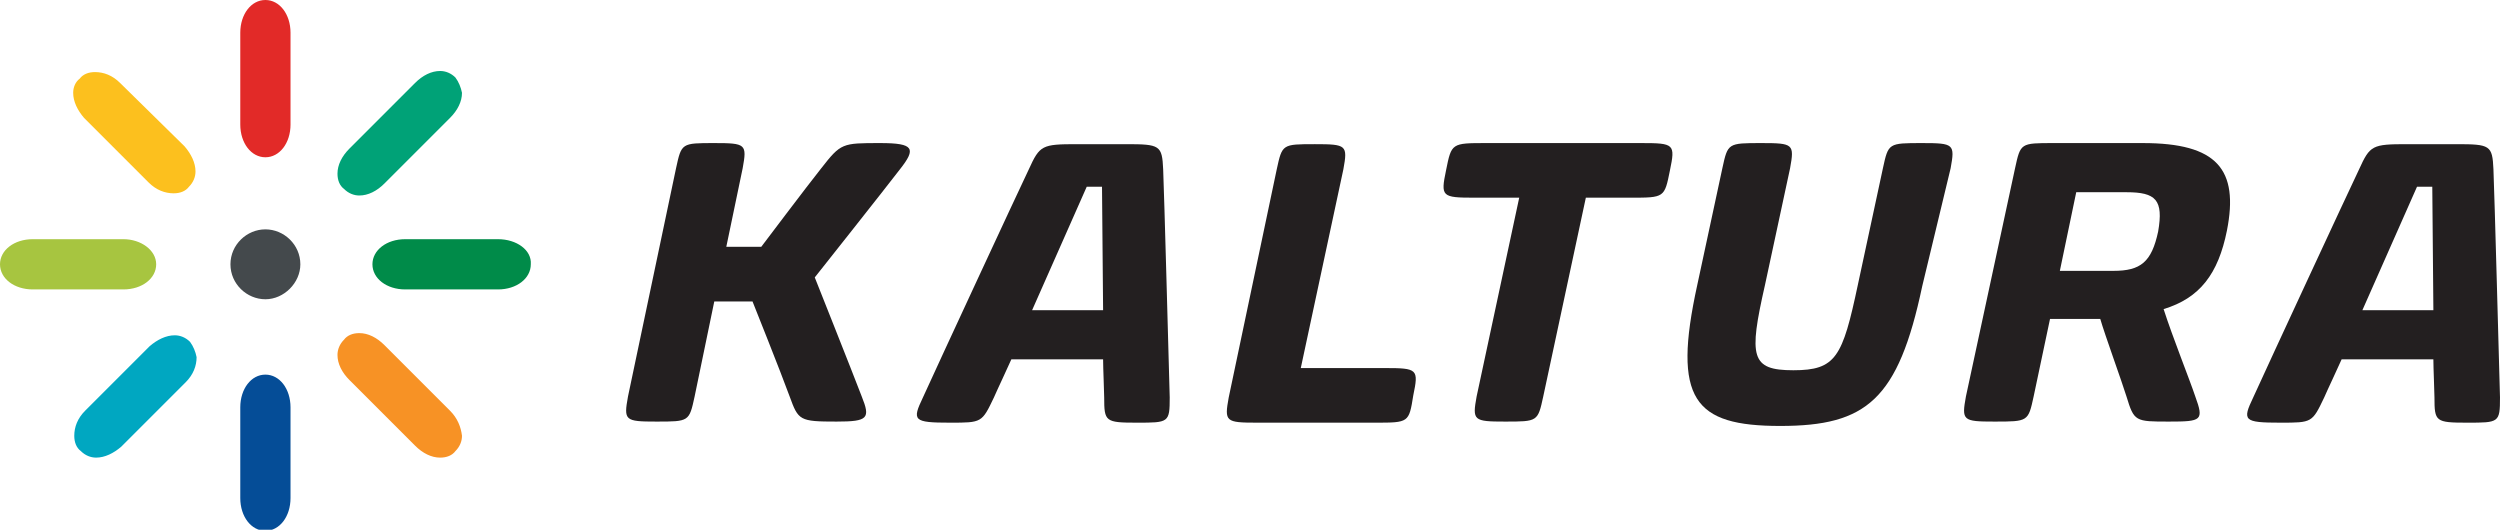 <?xml version="1.0" encoding="utf-8"?>
<!-- Generator: Adobe Illustrator 24.1.0, SVG Export Plug-In . SVG Version: 6.00 Build 0)  -->
<svg version="1.1" id="Layer_1" xmlns="http://www.w3.org/2000/svg" xmlns:xlink="http://www.w3.org/1999/xlink" x="0px" y="0px"
	 viewBox="0 0 228.9 48.5" style="enable-background:new 0 0 228.9 48.5;" xml:space="preserve">
<style type="text/css">
	.st0{fill:#054D97;}
	.st1{fill:#E22A28;}
	.st2{fill:#A7C540;}
	.st3{fill:#008B49;}
	.st4{fill:#00A7C1;}
	.st5{fill:#00A277;}
	.st6{fill:#FCC01E;}
	.st7{fill:#F79225;}
	.st8{fill:#231F20;}
	.st9{fill:#44494C;}
</style>
<g>
	<path class="st0" d="M24.3,34.3c-1.3,0-2.3,1.3-2.3,3v8.3c0,1.7,1,3,2.3,3c1.3,0,2.3-1.3,2.3-3v-8.3C26.6,35.6,25.6,34.3,24.3,34.3
		"/>
	<path class="st1" d="M24.3,0C23,0,22,1.3,22,3v8.4c0,1.7,1,3,2.3,3c1.3,0,2.3-1.3,2.3-3V3C26.6,1.3,25.6,0,24.3,0"/>
	<path class="st2" d="M11.3,21.9H3c-1.7,0-3,1-3,2.3c0,1.3,1.3,2.3,3,2.3h8.3c1.7,0,3-1,3-2.3C14.3,22.9,12.9,21.9,11.3,21.9"/>
	<path class="st3" d="M45.6,21.9h-8.5c-1.7,0-3,1-3,2.3c0,1.3,1.3,2.3,3,2.3h8.5c1.7,0,3-1,3-2.3C48.7,22.9,47.3,21.9,45.6,21.9"/>
	<path class="st4" d="M17.4,31.3c-0.4-0.4-0.9-0.6-1.4-0.6c-0.8,0-1.6,0.4-2.3,1l-5.9,5.9c-0.7,0.7-1,1.5-1,2.3
		c0,0.6,0.2,1.1,0.6,1.4c0.4,0.4,0.9,0.6,1.4,0.6c0.8,0,1.6-0.4,2.3-1l5.9-5.9c0.7-0.7,1-1.5,1-2.3C17.9,32.2,17.7,31.7,17.4,31.3"
		/>
	<path class="st5" d="M41.7,7.1c-0.4-0.4-0.9-0.6-1.4-0.6c-0.8,0-1.6,0.4-2.3,1.1l-6,6c-0.7,0.7-1.1,1.5-1.1,2.3
		c0,0.6,0.2,1.1,0.6,1.4c0.4,0.4,0.9,0.6,1.4,0.6c0.8,0,1.6-0.4,2.3-1.1l6-6c0.7-0.7,1.1-1.5,1.1-2.3C42.2,8,42,7.5,41.7,7.1"/>
	<path class="st6" d="M16.9,13.4L11,7.6c-0.7-0.7-1.5-1-2.3-1c-0.6,0-1.1,0.2-1.4,0.6C6.9,7.5,6.7,8,6.7,8.5c0,0.8,0.4,1.6,1,2.3
		l5.9,5.9c0.7,0.7,1.5,1,2.3,1c0.6,0,1.1-0.2,1.4-0.6c0.4-0.4,0.6-0.9,0.6-1.4C17.9,14.9,17.5,14.1,16.9,13.4"/>
	<path class="st7" d="M41.2,37.6l-6-6c-0.7-0.7-1.5-1.1-2.3-1.1c-0.6,0-1.1,0.2-1.4,0.6c-0.4,0.4-0.6,0.9-0.6,1.4
		c0,0.8,0.4,1.6,1.1,2.3l6,6c0.7,0.7,1.5,1.1,2.3,1.1c0.6,0,1.1-0.2,1.4-0.6c0.4-0.4,0.6-0.9,0.6-1.4C42.2,39.1,41.9,38.3,41.2,37.6
		"/>
	<path class="st8" d="M74.6,25.4c0,0,3.5,8.8,4.3,10.9c0.8,2,0.6,2.3-2.3,2.3c-3.4,0-3.5-0.1-4.3-2.3c-0.8-2.2-3.4-8.7-3.4-8.7h-3.5
		l-1.8,8.7c-0.5,2.3-0.5,2.3-3.5,2.3c-2.9,0-3-0.1-2.6-2.3l4.4-20.9c0.5-2.3,0.5-2.3,3.5-2.3c2.9,0,3,0.1,2.6,2.3l-1.5,7.2h3.2
		c0,0,4.3-5.7,5.5-7.2c1.8-2.3,1.9-2.3,5.4-2.3c3.1,0,3.3,0.5,1.8,2.4C81.1,17.2,74.6,25.4,74.6,25.4"/>
	<path class="st8" d="M92.6,32.9c-0.3,0.7-1.3,2.8-1.6,3.5c-1.1,2.3-1.1,2.3-4,2.3c-3.4,0-3.5-0.2-2.5-2.3
		c1.5-3.3,8.6-18.6,9.7-20.9c1-2.2,1.2-2.3,4.4-2.3h4.5c3.1,0,3.3,0.1,3.4,2.3c0.1,2.4,0.5,17.3,0.6,20.9c0,2.3-0.1,2.3-3,2.3
		c-2.9,0-3-0.1-3-2.3c0-0.5-0.1-2.7-0.1-3.5L92.6,32.9L92.6,32.9z M101,28.4l-0.1-11.3h-1.4l-5,11.3H101z"/>
	<path class="st8" d="M125.9,38.7h-10.8c-2.9,0-3-0.1-2.6-2.3l4.4-20.9c0.5-2.3,0.5-2.3,3.5-2.3c2.9,0,3,0.1,2.6,2.3l-3.9,18.2h7.7
		c3,0,3.1,0.1,2.6,2.5C129,38.7,129,38.7,125.9,38.7"/>
	<path class="st8" d="M149.3,18.1h-4.1l-3.9,18.2c-0.5,2.3-0.5,2.3-3.5,2.3c-2.9,0-3-0.1-2.6-2.3l3.9-18.2h-4.1
		c-3,0-3.1-0.1-2.6-2.5c0.5-2.5,0.5-2.5,3.7-2.5h14.2c3,0,3.1,0.1,2.6,2.5C152.4,18.1,152.4,18.1,149.3,18.1"/>
	<path class="st8" d="M176,26.2C173.8,36.6,170.9,39,163,39c-7.9,0-9.9-2.4-7.6-12.9l2.3-10.7c0.5-2.3,0.5-2.3,3.6-2.3
		c2.9,0,3,0.1,2.6,2.3l-2.3,10.7c-1.5,6.6-1.3,7.8,2.6,7.8c3.9,0,4.5-1.2,5.9-7.8l2.3-10.7c0.5-2.3,0.5-2.3,3.6-2.3
		c2.9,0,3,0.1,2.6,2.3L176,26.2z"/>
	<path class="st8" d="M201,36.3c0.8,2.2,0.6,2.3-2.4,2.3c-3.1,0-3.2,0-3.9-2.3c-0.4-1.3-2-5.7-2.4-7.1h-4.6l-1.5,7.1
		c-0.5,2.3-0.5,2.3-3.6,2.3c-2.9,0-3-0.1-2.6-2.3l4.5-20.9c0.5-2.3,0.5-2.3,3.5-2.3h8.2c6.8,0,8.8,2.4,7.7,8c-0.8,4-2.5,6.2-5.8,7.2
		C198.9,30.8,200.5,34.8,201,36.3 M194.7,17.6h-4.6l-1.5,7.2h4.9c2.5,0,3.5-0.8,4.1-3.6C198.1,18.3,197.4,17.6,194.7,17.6"/>
	<path class="st8" d="M214.4,32.9c-0.3,0.7-1.3,2.8-1.6,3.5c-1.1,2.3-1.1,2.3-4,2.3c-3.4,0-3.5-0.2-2.5-2.3
		c1.5-3.3,8.6-18.6,9.7-20.9c1-2.2,1.2-2.3,4.4-2.3h4.5c3.1,0,3.3,0.1,3.4,2.3c0.1,2.4,0.5,17.3,0.6,20.9c0,2.3-0.1,2.3-3,2.3
		c-2.9,0-3-0.1-3-2.3c0-0.5-0.1-2.7-0.1-3.5L214.4,32.9L214.4,32.9z M222.8,28.4l-0.1-11.3h-1.4l-5,11.3H222.8z"/>
	<path class="st9" d="M21.1,24.2c0,1.8,1.5,3.2,3.2,3.2s3.2-1.5,3.2-3.2c0-1.8-1.5-3.2-3.2-3.2S21.1,22.4,21.1,24.2"/>
</g>
</svg>
